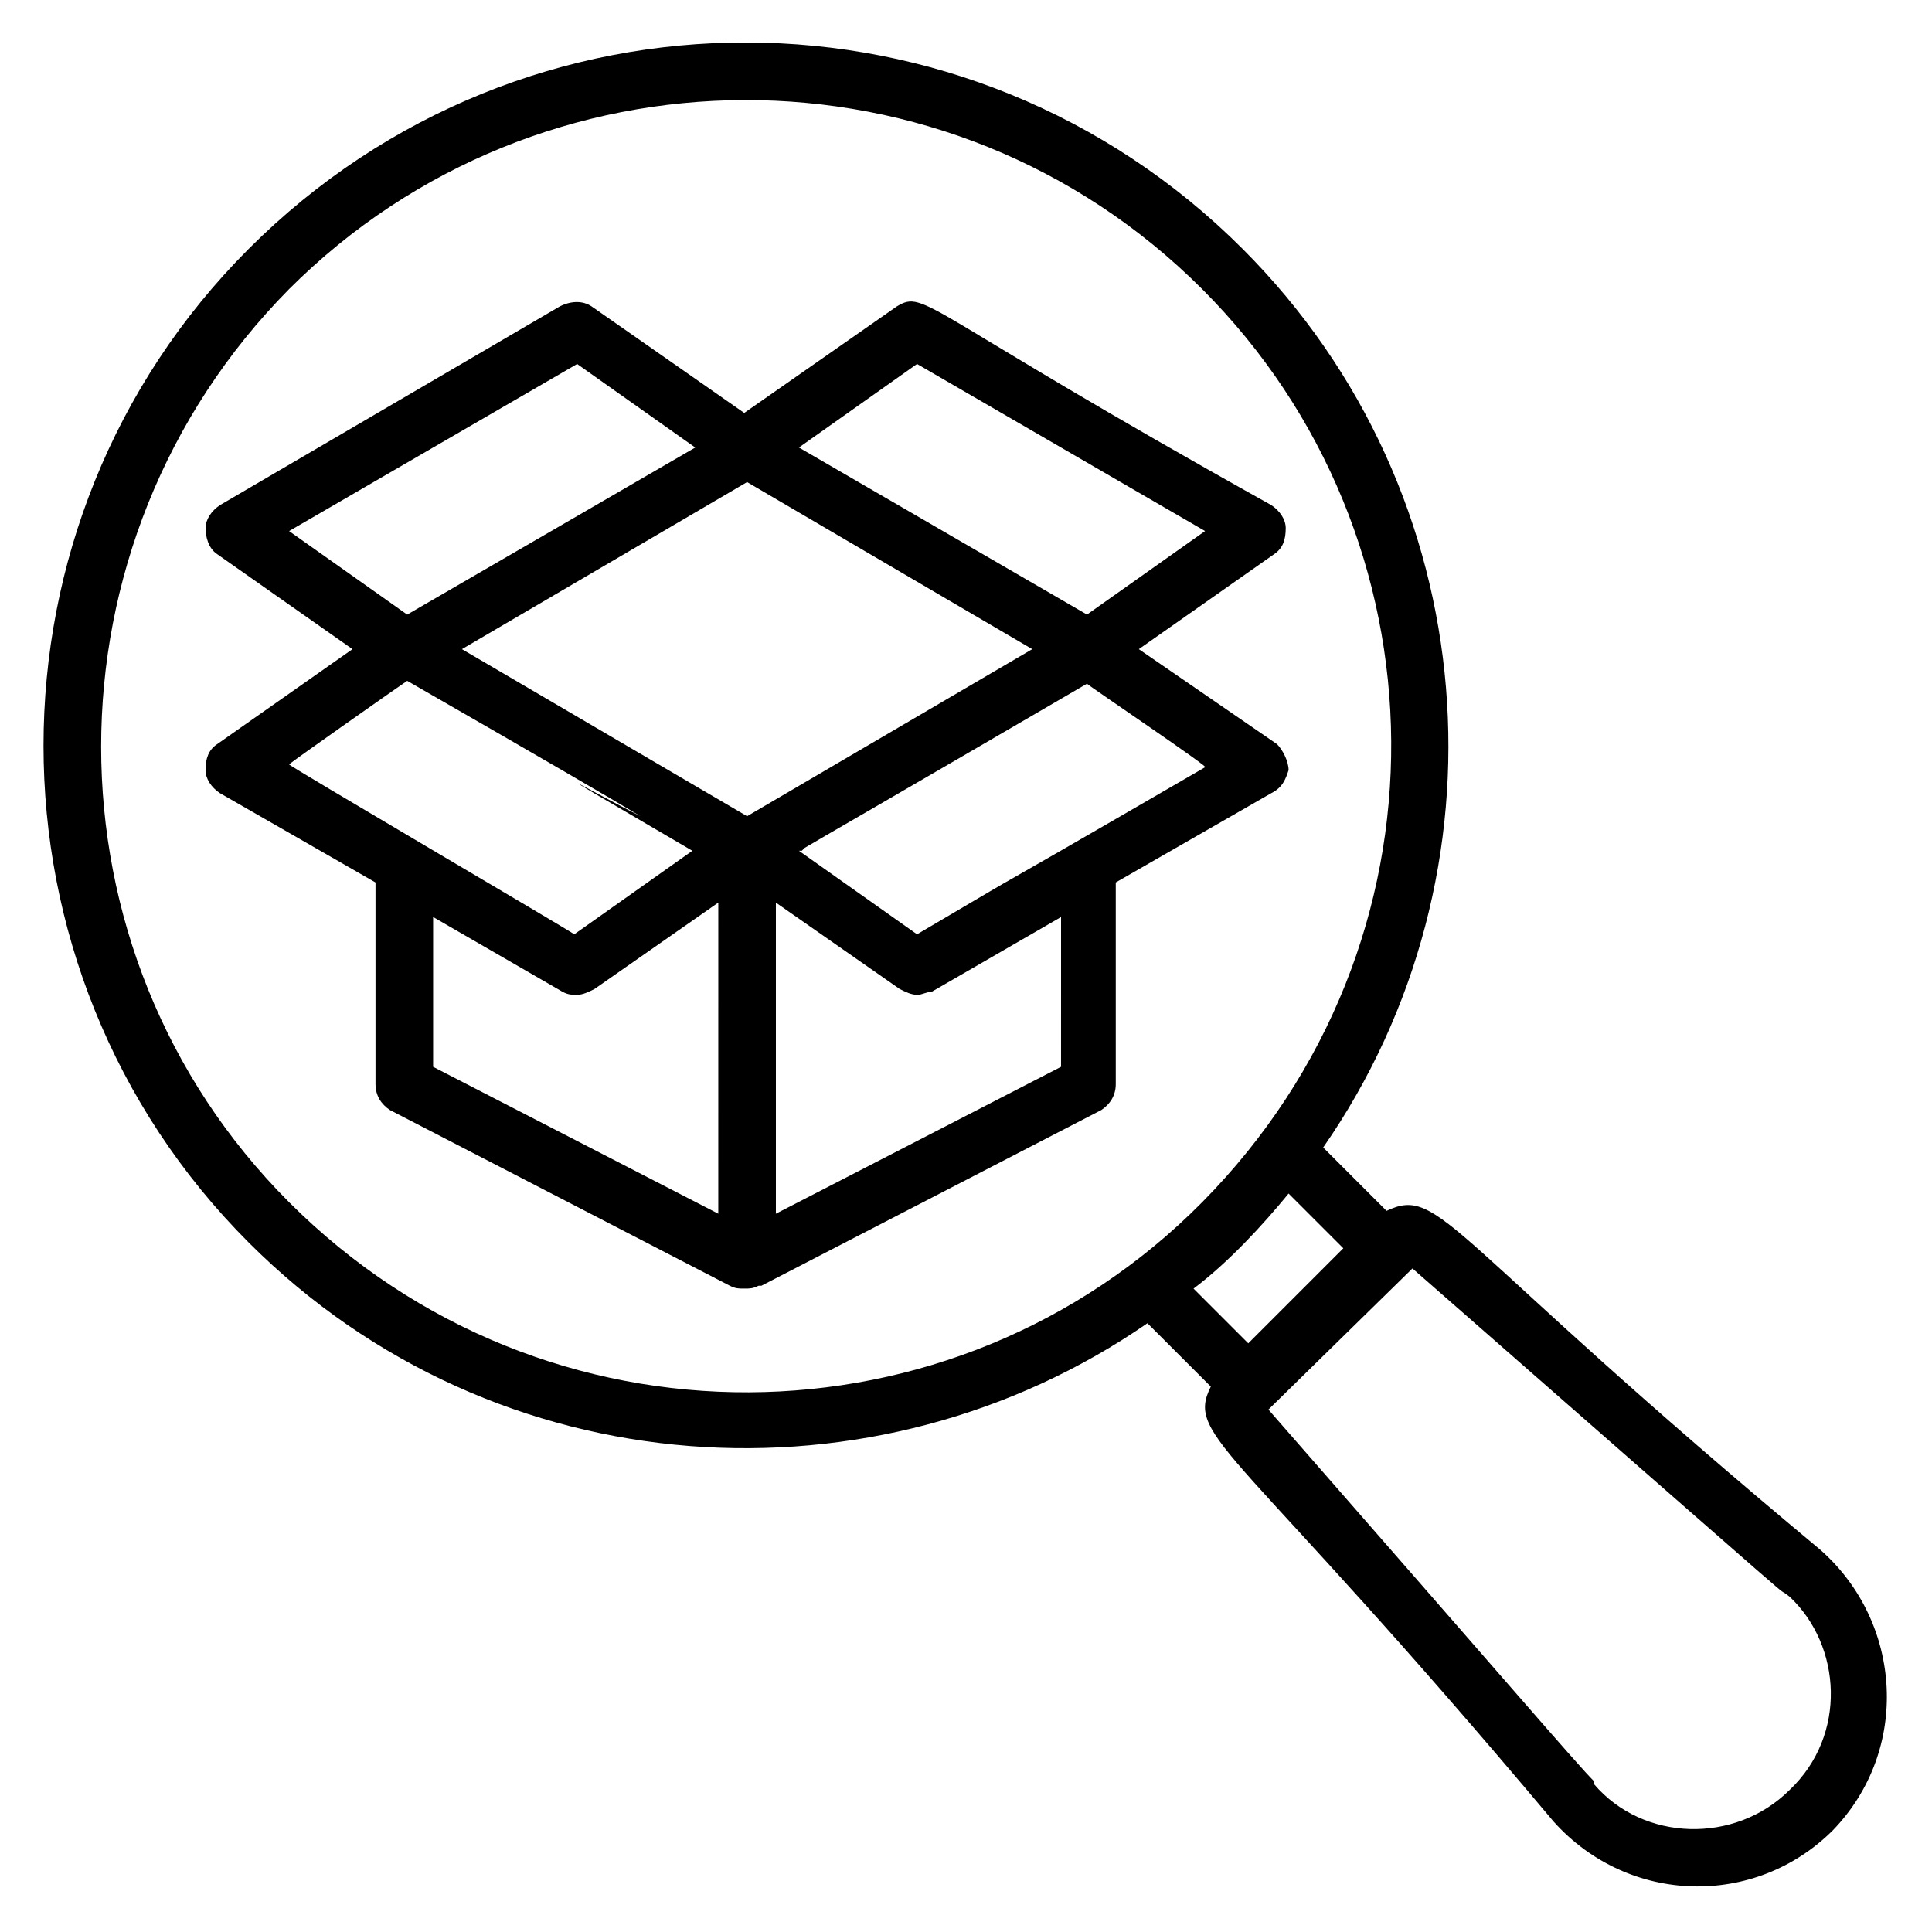 <?xml version="1.0" encoding="UTF-8"?>
<!-- Uploaded to: SVG Repo, www.svgrepo.com, Generator: SVG Repo Mixer Tools -->
<svg fill="#000000" width="800px" height="800px" version="1.1" viewBox="144 144 512 512" xmlns="http://www.w3.org/2000/svg">
 <g>
  <path d="m626.71 554.96c-99.996-83.203-100.76-96.945-115.26-90.074l-16.793-16.793c50.383-72.52 43.512-173.28-21.375-238.16-72.52-72.52-190.07-73.281-263.36 0-72.52 72.52-72.52 190.84 0 263.36 65.648 65.648 166.41 70.992 238.16 21.375l16.793 16.793c-6.871 13.742 6.871 15.266 90.84 115.27 19.848 22.137 53.434 22.902 74.043 2.289 20.609-21.375 18.32-54.961-3.055-74.047zm-406.1-92.363c-66.41-66.41-66.41-174.8 0-241.98 66.41-66.41 174.8-67.176 241.98 0 65.648 65.648 67.938 173.28 0 241.98-65.648 66.41-174.04 67.938-241.98 0zm239.69 22.898c9.16-6.871 18.32-16.793 25.191-25.191l14.504 14.504-25.191 25.191zm158.01 132.82c-14.504 14.504-38.93 13.742-51.906-1.527v-0.762c-4.582-4.582-22.137-25.191-86.258-98.473l38.168-37.402c116.79 102.29 93.129 81.68 100 87.023 13.734 12.973 15.262 36.637-0.004 51.141z"/>
  <path d="m485.49 348.09c0-2.289-1.527-5.344-3.055-6.871l-36.637-25.188 35.879-25.191c2.289-1.527 3.055-3.816 3.055-6.871 0-2.289-1.527-4.582-3.816-6.106-93.129-51.906-91.602-57.25-99.234-52.672l-40.457 28.242-40.457-28.242c-2.289-1.527-5.344-1.527-8.398 0l-90.078 52.672c-2.289 1.527-3.816 3.816-3.816 6.106s0.762 5.344 3.055 6.871l35.879 25.191-35.883 25.191c-2.289 1.527-3.055 3.816-3.055 6.871 0 2.289 1.527 4.582 3.816 6.106l41.223 23.664v53.434c0 3.055 1.527 5.344 3.816 6.871l90.074 46.562c1.527 0.762 2.289 0.762 3.816 0.762s2.289 0 3.816-0.762h0.762l90.078-46.566c2.289-1.527 3.816-3.816 3.816-6.871v-53.434l41.223-23.664c3.051-1.523 3.816-3.812 4.578-6.106zm-98.469-107.63 76.336 44.273-31.297 22.137-76.336-44.273zm-166.41 44.277 76.336-44.273 31.297 22.137-76.336 44.273zm0 61.828c0.762-0.762 29.008-20.609 31.297-22.137 35.879 20.609 54.199 31.297 61.832 35.879-12.215-6.106-35.879-19.848 13.738 9.16l-31.297 22.137c-0.766-0.762-76.336-45.039-75.57-45.039zm113.74 119.08-75.57-38.93v-39.695l34.352 19.848c1.527 0.762 2.289 0.762 3.816 0.762 1.527 0 3.055-0.762 4.582-1.527l32.824-22.902zm7.633-105.34-75.57-44.273 75.57-44.273 75.57 44.273zm83.203 66.41-75.57 38.93v-82.441l32.824 22.902c1.527 0.762 3.055 1.527 4.582 1.527 1.527 0 2.289-0.762 3.816-0.762l34.352-19.848zm-38.164-35.113-31.301-22.137h0.762l0.762-0.762c3.816-2.289 19.848-11.449 74.809-43.512 0.762 0.762 33.586 22.902 31.297 22.137-76.328 44.273-33.582 19.082-76.328 44.273z"/>
 </g>
</svg>